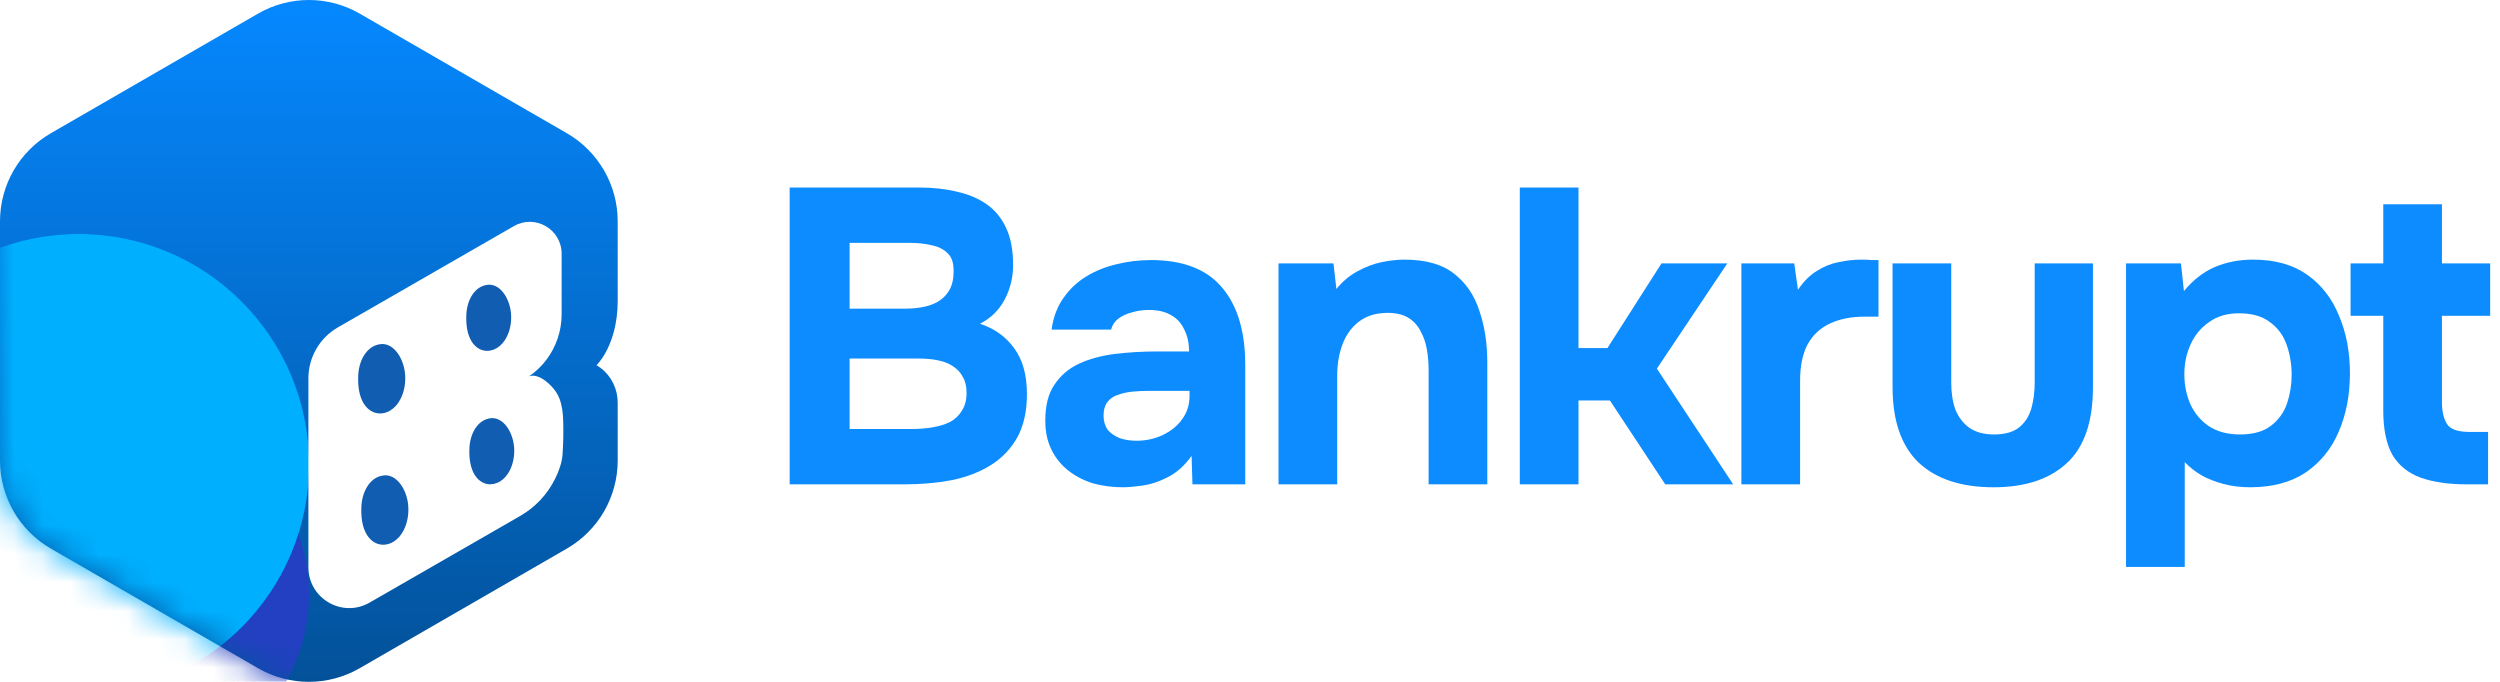 <svg width="88" height="24" viewBox="0 0 88 24" fill="none" xmlns="http://www.w3.org/2000/svg">
<path d="M21.596 11.716C21.484 12.114 21.303 12.527 20.998 12.858C20.998 12.858 21.061 12.89 21.15 12.958C21.528 13.246 21.743 13.699 21.743 14.174V16.211C21.743 17.489 21.061 18.671 19.954 19.31L12.661 23.521C11.554 24.16 10.19 24.16 9.083 23.521L1.789 19.31C0.682 18.671 0 17.489 0 16.211V7.789C0 6.511 0.682 5.33 1.789 4.69L9.083 0.479C10.19 -0.16 11.554 -0.16 12.661 0.479L19.954 4.69C21.061 5.33 21.743 6.511 21.743 7.789V10.598C21.743 10.976 21.698 11.352 21.596 11.716Z" fill="url(#paint0_linear_561_2499)"/>
<mask id="mask0_561_2499" style="mask-type:alpha" maskUnits="userSpaceOnUse" x="0" y="0" width="22" height="24">
<path d="M21.596 11.716C21.484 12.114 21.303 12.527 20.998 12.858C20.998 12.858 21.061 12.89 21.15 12.958C21.528 13.246 21.743 13.699 21.743 14.174V16.211C21.743 17.489 21.061 18.671 19.954 19.31L12.661 23.521C11.554 24.16 10.19 24.16 9.083 23.521L1.789 19.31C0.682 18.671 0 17.489 0 16.211V7.789C0 6.511 0.682 5.33 1.789 4.69L9.083 0.479C10.19 -0.16 11.554 -0.16 12.661 0.479L19.954 4.69C21.061 5.33 21.743 6.511 21.743 7.789V10.598C21.743 10.976 21.698 11.352 21.596 11.716Z" fill="#0150C7"/>
</mask>
<g mask="url(#mask0_561_2499)">
<g style="mix-blend-mode:color-dodge" filter="url(#filter0_f_561_2499)">
<circle cx="4.64" cy="20.926" r="6.238" fill="#2340C2"/>
</g>
<g style="mix-blend-mode:overlay" filter="url(#filter1_f_561_2499)">
<circle cx="2.766" cy="16.348" r="8.112" fill="#0048FF"/>
</g>
<g style="mix-blend-mode:screen" opacity="0.7" filter="url(#filter2_f_561_2499)">
<circle cx="2.766" cy="16.348" r="8.112" fill="#00DDFF"/>
</g>
<path d="M18.617 13.251C18.853 13.09 19.062 12.891 19.234 12.663C19.579 12.206 19.769 11.642 19.769 11.07V8.931C19.769 8.069 18.837 7.529 18.089 7.959L11.893 11.524C11.252 11.893 10.856 12.577 10.856 13.316V17.252V19.967C10.856 21.072 12.052 21.763 13.009 21.212L18.313 18.16C18.835 17.86 19.266 17.405 19.533 16.866C19.663 16.605 19.78 16.297 19.801 16.006C19.828 15.614 19.836 15.22 19.825 14.827C19.818 14.556 19.79 14.287 19.693 14.032C19.629 13.864 19.526 13.714 19.401 13.587C19.235 13.419 18.946 13.169 18.662 13.236" fill="white"/>
<path d="M14.265 13.299V13.325C14.265 13.617 14.187 13.917 14.043 14.139L14.027 14.164C13.594 14.831 12.607 14.69 12.607 13.361V13.307C12.607 12.688 12.907 12.231 13.287 12.135L13.319 12.127C13.856 11.991 14.265 12.671 14.265 13.299Z" fill="#105DB1"/>
<path d="M17.993 11.155V11.18C17.993 11.458 17.919 11.744 17.781 11.956L17.766 11.979C17.353 12.614 16.413 12.481 16.413 11.213V11.162C16.413 10.572 16.698 10.137 17.06 10.045L17.091 10.038C17.602 9.908 17.993 10.557 17.993 11.155Z" fill="#105DB1"/>
<path d="M14.375 17.92V17.946C14.375 18.238 14.297 18.538 14.153 18.76L14.137 18.785C13.704 19.452 12.718 19.311 12.718 17.982V17.927C12.718 17.309 13.017 16.852 13.397 16.756L13.43 16.748C13.966 16.613 14.375 17.293 14.375 17.92Z" fill="#105DB1"/>
<path d="M18.101 15.852V15.877C18.101 16.155 18.027 16.44 17.89 16.652L17.875 16.676C17.462 17.311 16.521 17.178 16.521 15.91V15.859C16.521 15.269 16.807 14.834 17.169 14.742L17.199 14.734C17.711 14.605 18.101 15.254 18.101 15.852Z" fill="#105DB1"/>
</g>
<path d="M27.796 17.049V6.601H32.371C32.853 6.601 33.291 6.65 33.684 6.748C34.087 6.837 34.437 6.984 34.732 7.191C35.027 7.397 35.253 7.673 35.411 8.017C35.578 8.362 35.661 8.799 35.661 9.331C35.661 9.764 35.563 10.167 35.366 10.541C35.169 10.915 34.879 11.2 34.496 11.397C35.007 11.564 35.411 11.854 35.706 12.267C36.001 12.671 36.148 13.207 36.148 13.876C36.148 14.476 36.035 14.983 35.809 15.396C35.583 15.799 35.273 16.124 34.879 16.37C34.486 16.616 34.028 16.793 33.507 16.901C32.986 16.999 32.43 17.049 31.839 17.049H27.796ZM29.906 15.101H32.09C32.356 15.101 32.602 15.081 32.828 15.042C33.064 15.002 33.271 14.938 33.448 14.85C33.625 14.751 33.763 14.619 33.861 14.451C33.969 14.284 34.023 14.078 34.023 13.832C34.023 13.605 33.979 13.418 33.891 13.271C33.812 13.113 33.694 12.986 33.536 12.887C33.389 12.789 33.212 12.72 33.005 12.681C32.808 12.641 32.587 12.621 32.341 12.621H29.906V15.101ZM29.906 10.865H31.839C32.105 10.865 32.346 10.841 32.562 10.792C32.779 10.742 32.961 10.664 33.108 10.556C33.256 10.447 33.369 10.315 33.448 10.157C33.527 9.99 33.566 9.798 33.566 9.582C33.576 9.286 33.512 9.07 33.374 8.932C33.236 8.785 33.049 8.686 32.813 8.637C32.577 8.578 32.312 8.549 32.016 8.549H29.906V10.865Z" fill="#0D8CFF"/>
<path d="M39.524 17.152C39.17 17.152 38.826 17.108 38.491 17.019C38.167 16.921 37.876 16.773 37.62 16.576C37.365 16.38 37.163 16.134 37.016 15.838C36.868 15.543 36.794 15.199 36.794 14.806C36.794 14.274 36.902 13.851 37.119 13.536C37.335 13.212 37.626 12.966 37.989 12.799C38.353 12.631 38.772 12.518 39.244 12.459C39.726 12.4 40.223 12.371 40.734 12.371H41.856C41.856 12.085 41.802 11.834 41.694 11.618C41.595 11.392 41.443 11.22 41.236 11.101C41.029 10.974 40.764 10.91 40.439 10.91C40.233 10.91 40.031 10.939 39.834 10.998C39.647 11.047 39.49 11.121 39.362 11.22C39.234 11.318 39.15 11.446 39.111 11.603H37.016C37.075 11.17 37.212 10.801 37.429 10.496C37.645 10.182 37.916 9.926 38.24 9.729C38.565 9.532 38.919 9.39 39.303 9.301C39.696 9.203 40.1 9.154 40.513 9.154C41.644 9.154 42.48 9.478 43.022 10.127C43.563 10.767 43.833 11.677 43.833 12.858V17.049H41.974L41.944 16.045C41.698 16.39 41.418 16.64 41.103 16.798C40.798 16.955 40.503 17.053 40.218 17.093C39.932 17.132 39.701 17.152 39.524 17.152ZM39.996 15.514C40.341 15.514 40.656 15.445 40.941 15.307C41.226 15.169 41.453 14.983 41.62 14.746C41.787 14.51 41.871 14.245 41.871 13.95V13.758H40.454C40.247 13.758 40.046 13.768 39.849 13.787C39.662 13.807 39.49 13.846 39.332 13.905C39.185 13.954 39.067 14.038 38.978 14.156C38.89 14.274 38.845 14.432 38.845 14.628C38.845 14.825 38.895 14.992 38.993 15.13C39.101 15.258 39.244 15.357 39.421 15.425C39.598 15.484 39.79 15.514 39.996 15.514Z" fill="#0D8CFF"/>
<path d="M45.004 17.049V9.272H46.938L47.041 10.172C47.257 9.906 47.503 9.7 47.779 9.552C48.064 9.395 48.349 9.286 48.635 9.227C48.93 9.168 49.195 9.139 49.431 9.139C50.179 9.139 50.76 9.301 51.173 9.626C51.596 9.95 51.896 10.388 52.073 10.939C52.26 11.48 52.353 12.085 52.353 12.754V17.049H50.287V13.02C50.287 12.784 50.268 12.548 50.228 12.312C50.189 12.075 50.115 11.859 50.007 11.662C49.909 11.466 49.766 11.308 49.579 11.19C49.392 11.072 49.146 11.013 48.841 11.013C48.448 11.013 48.118 11.111 47.852 11.308C47.587 11.505 47.39 11.771 47.262 12.105C47.134 12.44 47.07 12.808 47.07 13.212V17.049H45.004Z" fill="#0D8CFF"/>
<path d="M53.497 17.049V6.601H55.563V12.253H56.581L58.484 9.272H60.801L58.322 12.976L61.008 17.049H58.617L56.669 14.097H55.563V17.049H53.497Z" fill="#0D8CFF"/>
<path d="M61.297 17.049V9.272H63.157L63.289 10.201C63.486 9.906 63.708 9.685 63.953 9.537C64.199 9.38 64.455 9.277 64.721 9.227C64.986 9.168 65.257 9.139 65.532 9.139C65.66 9.139 65.778 9.144 65.887 9.154C65.995 9.154 66.073 9.154 66.123 9.154V11.146H65.636C65.173 11.146 64.77 11.225 64.426 11.382C64.081 11.539 63.816 11.785 63.629 12.12C63.452 12.454 63.363 12.882 63.363 13.404V17.049H61.297Z" fill="#0D8CFF"/>
<path d="M70.175 17.152C69.034 17.152 68.153 16.862 67.533 16.281C66.923 15.691 66.618 14.806 66.618 13.625V9.272H68.684V13.477C68.684 13.832 68.733 14.146 68.832 14.422C68.94 14.688 69.102 14.899 69.319 15.056C69.545 15.214 69.835 15.293 70.189 15.293C70.573 15.293 70.868 15.209 71.075 15.042C71.281 14.874 71.424 14.653 71.503 14.378C71.582 14.092 71.621 13.792 71.621 13.477V9.272H73.672V13.625C73.672 14.855 73.362 15.75 72.742 16.311C72.132 16.872 71.276 17.152 70.175 17.152Z" fill="#0D8CFF"/>
<path d="M74.837 19.956V9.272H76.77L76.874 10.246C77.189 9.862 77.548 9.582 77.951 9.404C78.364 9.227 78.817 9.139 79.309 9.139C80.076 9.139 80.711 9.316 81.212 9.67C81.714 10.024 82.088 10.506 82.334 11.116C82.59 11.716 82.718 12.39 82.718 13.138C82.718 13.905 82.585 14.594 82.319 15.204C82.063 15.804 81.675 16.281 81.153 16.635C80.632 16.98 79.983 17.152 79.205 17.152C78.871 17.152 78.556 17.113 78.261 17.034C77.966 16.955 77.705 16.852 77.479 16.724C77.253 16.586 77.061 16.434 76.903 16.267V19.956H74.837ZM78.851 15.293C79.314 15.293 79.678 15.189 79.943 14.983C80.209 14.776 80.396 14.515 80.504 14.2C80.612 13.876 80.666 13.541 80.666 13.197C80.666 12.823 80.607 12.469 80.489 12.134C80.371 11.8 80.174 11.534 79.899 11.338C79.633 11.131 79.269 11.028 78.807 11.028C78.394 11.028 78.044 11.131 77.759 11.338C77.474 11.534 77.257 11.795 77.11 12.12C76.962 12.444 76.889 12.794 76.889 13.168C76.889 13.541 76.957 13.891 77.095 14.215C77.243 14.54 77.459 14.801 77.745 14.997C78.04 15.194 78.409 15.293 78.851 15.293Z" fill="#0D8CFF"/>
<path d="M86.842 17.049C86.193 17.049 85.647 16.97 85.204 16.812C84.771 16.655 84.442 16.39 84.215 16.016C83.999 15.632 83.891 15.111 83.891 14.451V11.116H82.74V9.272H83.891V7.191H85.957V9.272H87.654V11.116H85.957V14.156C85.957 14.481 86.016 14.737 86.134 14.924C86.252 15.111 86.517 15.204 86.931 15.204H87.58V17.049H86.842Z" fill="#0D8CFF"/>
<defs>
<filter id="filter0_f_561_2499" x="-7.743" y="8.543" width="24.767" height="24.767" filterUnits="userSpaceOnUse" color-interpolation-filters="sRGB">
<feFlood flood-opacity="0" result="BackgroundImageFix"/>
<feBlend mode="normal" in="SourceGraphic" in2="BackgroundImageFix" result="shape"/>
<feGaussianBlur stdDeviation="3.073" result="effect1_foregroundBlur_561_2499"/>
</filter>
<filter id="filter1_f_561_2499" x="-17.638" y="-4.056" width="40.807" height="40.807" filterUnits="userSpaceOnUse" color-interpolation-filters="sRGB">
<feFlood flood-opacity="0" result="BackgroundImageFix"/>
<feBlend mode="normal" in="SourceGraphic" in2="BackgroundImageFix" result="shape"/>
<feGaussianBlur stdDeviation="6.146" result="effect1_foregroundBlur_561_2499"/>
</filter>
<filter id="filter2_f_561_2499" x="-17.638" y="-4.056" width="40.807" height="40.807" filterUnits="userSpaceOnUse" color-interpolation-filters="sRGB">
<feFlood flood-opacity="0" result="BackgroundImageFix"/>
<feBlend mode="normal" in="SourceGraphic" in2="BackgroundImageFix" result="shape"/>
<feGaussianBlur stdDeviation="6.146" result="effect1_foregroundBlur_561_2499"/>
</filter>
<linearGradient id="paint0_linear_561_2499" x1="10.872" y1="0" x2="10.872" y2="24" gradientUnits="userSpaceOnUse">
<stop stop-color="#0588FF"/>
<stop offset="1" stop-color="#035199"/>
</linearGradient>
</defs>
</svg>
